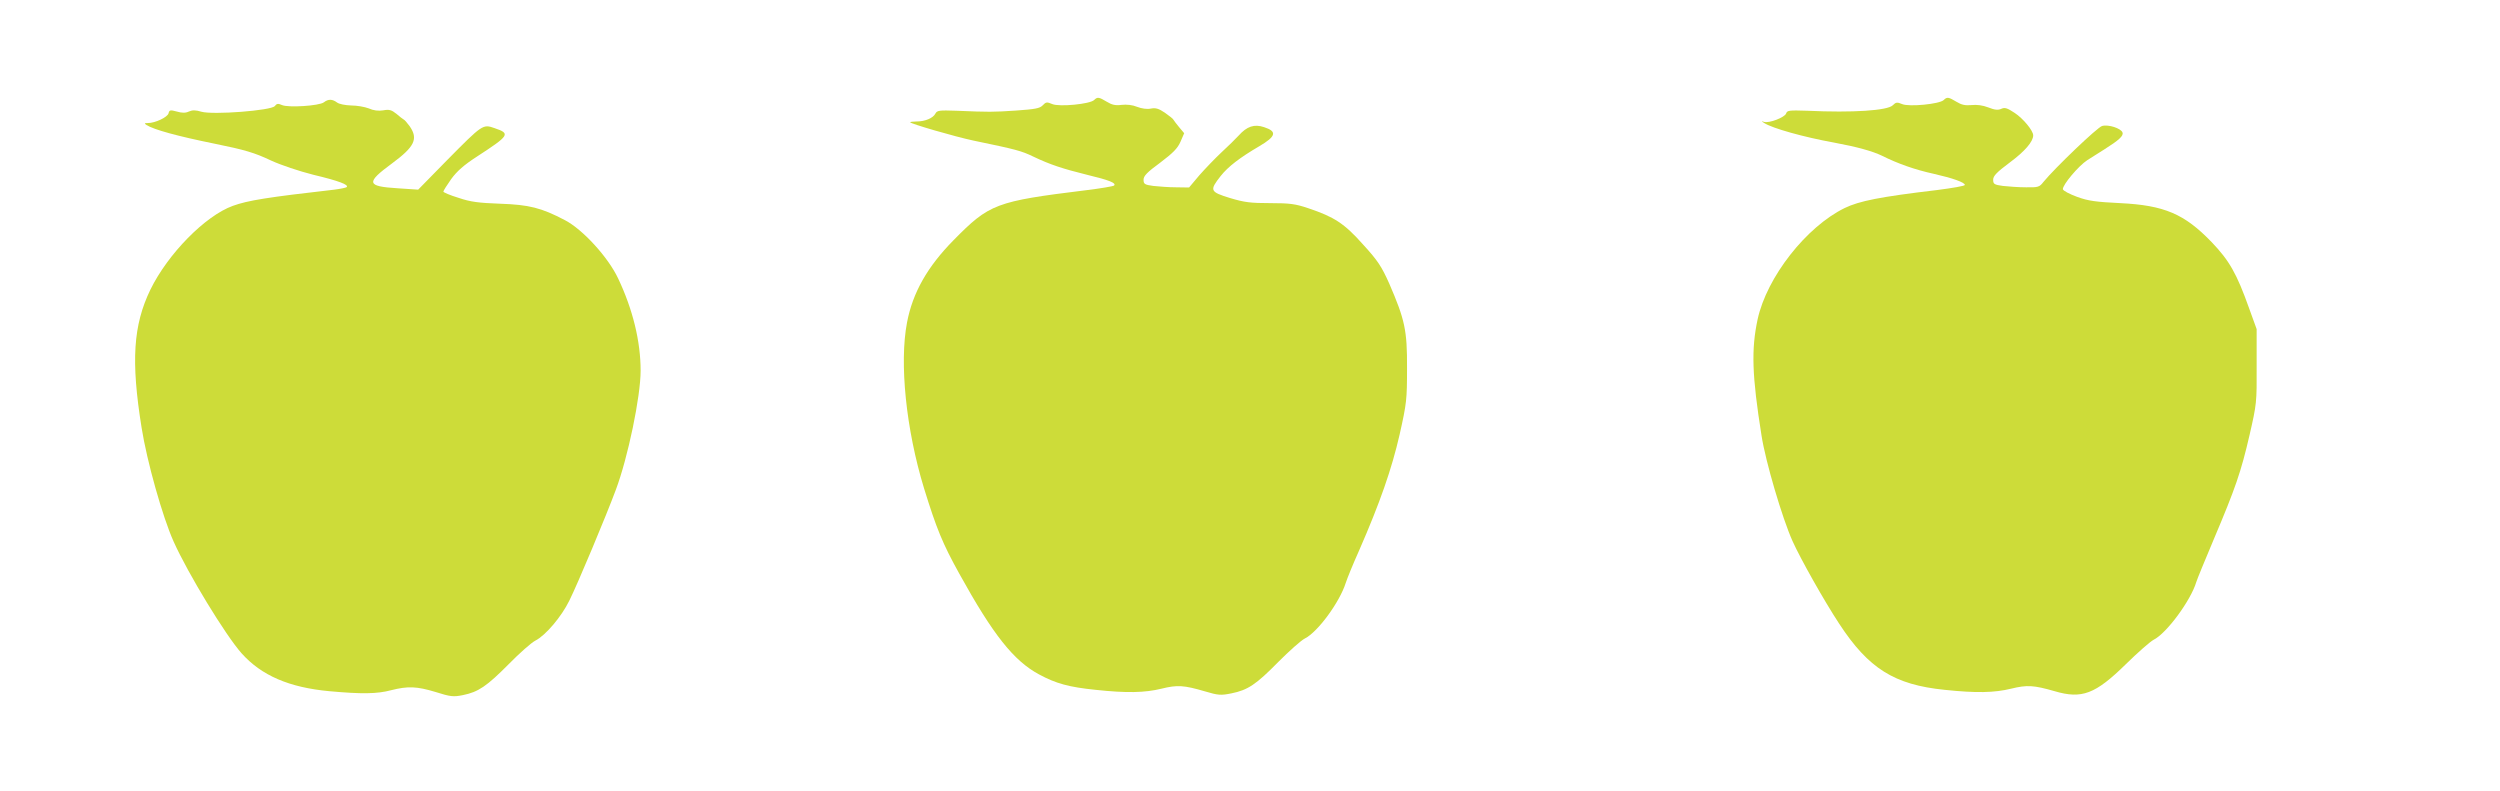 <?xml version="1.0" standalone="no"?>
<!DOCTYPE svg PUBLIC "-//W3C//DTD SVG 20010904//EN"
 "http://www.w3.org/TR/2001/REC-SVG-20010904/DTD/svg10.dtd">
<svg version="1.0" xmlns="http://www.w3.org/2000/svg"
 width="1280pt" height="405pt" viewBox="0 0 1280 405"
 preserveAspectRatio="xMidYMid meet">
<g transform="translate(0,405) scale(0.1,-0.1)"
fill="#cddc39" stroke="none">
<path d="M5602 3538 c-21 -21 -178 -36 -214 -21 -28 12 -33 11 -49 -6 -15 -16
-39 -20 -136 -27 -121 -8 -137 -8 -306 -1 -88 3 -99 2 -108 -15 -12 -23 -53
-40 -96 -40 -18 0 -33 -2 -33 -4 0 -7 230 -74 325 -94 217 -45 244 -52 306
-82 86 -41 150 -62 275 -93 112 -27 151 -42 138 -55 -5 -4 -70 -15 -144 -24
-462 -57 -494 -69 -678 -256 -133 -135 -209 -268 -238 -421 -40 -208 -5 -548
87 -849 64 -207 95 -283 181 -438 173 -313 278 -445 408 -515 87 -47 153 -65
290 -79 158 -17 252 -15 337 6 81 20 114 18 223 -14 67 -20 81 -21 135 -10 84
17 126 45 240 161 55 55 116 110 136 120 66 33 178 186 209 284 7 22 37 96 68
165 108 247 168 420 208 595 36 160 38 180 38 340 1 194 -11 248 -91 433 -39
87 -58 117 -134 200 -96 108 -147 141 -281 186 -65 22 -94 26 -195 26 -100 0
-132 4 -205 26 -104 32 -106 39 -48 113 38 48 98 94 197 152 87 51 93 76 25
98 -50 17 -88 4 -130 -43 -16 -17 -55 -56 -88 -86 -32 -30 -83 -83 -113 -117
l-53 -63 -67 1 c-36 0 -88 4 -116 7 -45 6 -50 10 -50 32 0 19 18 38 85 87 66
50 89 73 104 107 l19 44 -26 31 c-14 17 -27 34 -29 38 -1 4 -21 20 -44 36 -31
21 -47 26 -72 21 -19 -4 -47 0 -70 9 -24 10 -54 13 -80 10 -31 -4 -49 0 -75
16 -40 24 -48 26 -65 9z"/>
<path d="M9952 3538 c-21 -21 -178 -36 -213 -21 -26 11 -32 10 -48 -6 -27 -27
-204 -39 -438 -28 -92 3 -103 2 -108 -14 -7 -20 -87 -51 -113 -43 -15 5 -15 4
1 -6 42 -27 202 -72 357 -100 119 -22 197 -44 245 -67 82 -41 170 -72 266 -93
97 -22 159 -44 159 -57 0 -5 -64 -16 -142 -26 -295 -35 -398 -56 -473 -92
-197 -96 -399 -354 -446 -570 -33 -154 -29 -287 20 -595 20 -131 106 -423 159
-541 41 -91 162 -306 239 -423 150 -229 282 -312 540 -338 161 -17 255 -15
340 6 82 20 115 18 223 -13 139 -41 208 -15 364 138 61 60 125 116 142 125 67
33 191 202 219 296 4 14 45 113 90 220 110 260 139 343 183 534 36 157 37 166
36 351 l0 190 -38 105 c-64 180 -102 246 -193 341 -139 144 -242 188 -468 199
-122 6 -163 11 -220 32 -38 14 -71 31 -73 39 -3 21 80 120 125 149 22 14 61
39 87 55 76 48 100 70 93 87 -8 21 -72 42 -104 33 -23 -5 -243 -216 -301 -287
-20 -26 -27 -28 -89 -27 -38 0 -90 4 -118 7 -45 6 -50 10 -50 32 0 19 18 38
85 88 77 57 120 107 120 139 0 24 -51 86 -95 115 -38 25 -50 29 -68 21 -17 -8
-34 -6 -67 7 -28 11 -59 15 -86 12 -32 -3 -51 1 -77 17 -40 24 -48 26 -65 9z"/>
<path d="M1658 3526 c-24 -18 -182 -28 -214 -14 -20 9 -27 8 -37 -5 -17 -23
-317 -46 -376 -29 -29 9 -46 9 -64 1 -17 -8 -35 -8 -62 0 -33 9 -38 8 -42 -9
-5 -20 -68 -50 -106 -50 -18 0 -19 -2 -7 -10 38 -24 158 -57 350 -96 153 -31
204 -46 288 -86 50 -23 142 -54 217 -73 130 -31 182 -51 170 -63 -3 -3 -32 -9
-63 -13 -342 -39 -443 -55 -520 -83 -141 -51 -332 -245 -422 -429 -88 -182
-100 -365 -45 -707 27 -171 107 -456 164 -583 73 -163 266 -480 348 -572 102
-114 244 -175 450 -194 165 -15 244 -14 315 5 87 22 132 20 228 -9 76 -24 91
-26 140 -16 79 16 122 45 235 159 55 56 116 110 136 120 53 27 134 123 174
205 43 86 189 435 238 567 62 165 127 478 127 610 0 150 -40 314 -115 472 -51
109 -182 252 -273 299 -120 63 -183 79 -332 84 -108 4 -151 9 -212 30 -43 13
-78 28 -78 32 0 4 18 33 40 64 30 41 65 72 133 116 166 108 172 117 89 145
-60 21 -61 20 -244 -165 l-147 -150 -105 7 c-160 10 -164 28 -28 128 115 85
134 125 90 189 -13 18 -27 34 -31 35 -4 2 -21 15 -37 29 -25 20 -37 24 -68 18
-24 -4 -50 -1 -74 10 -21 8 -61 15 -90 15 -31 1 -61 7 -72 15 -24 18 -45 19
-68 1z"/>
</g>
</svg>
